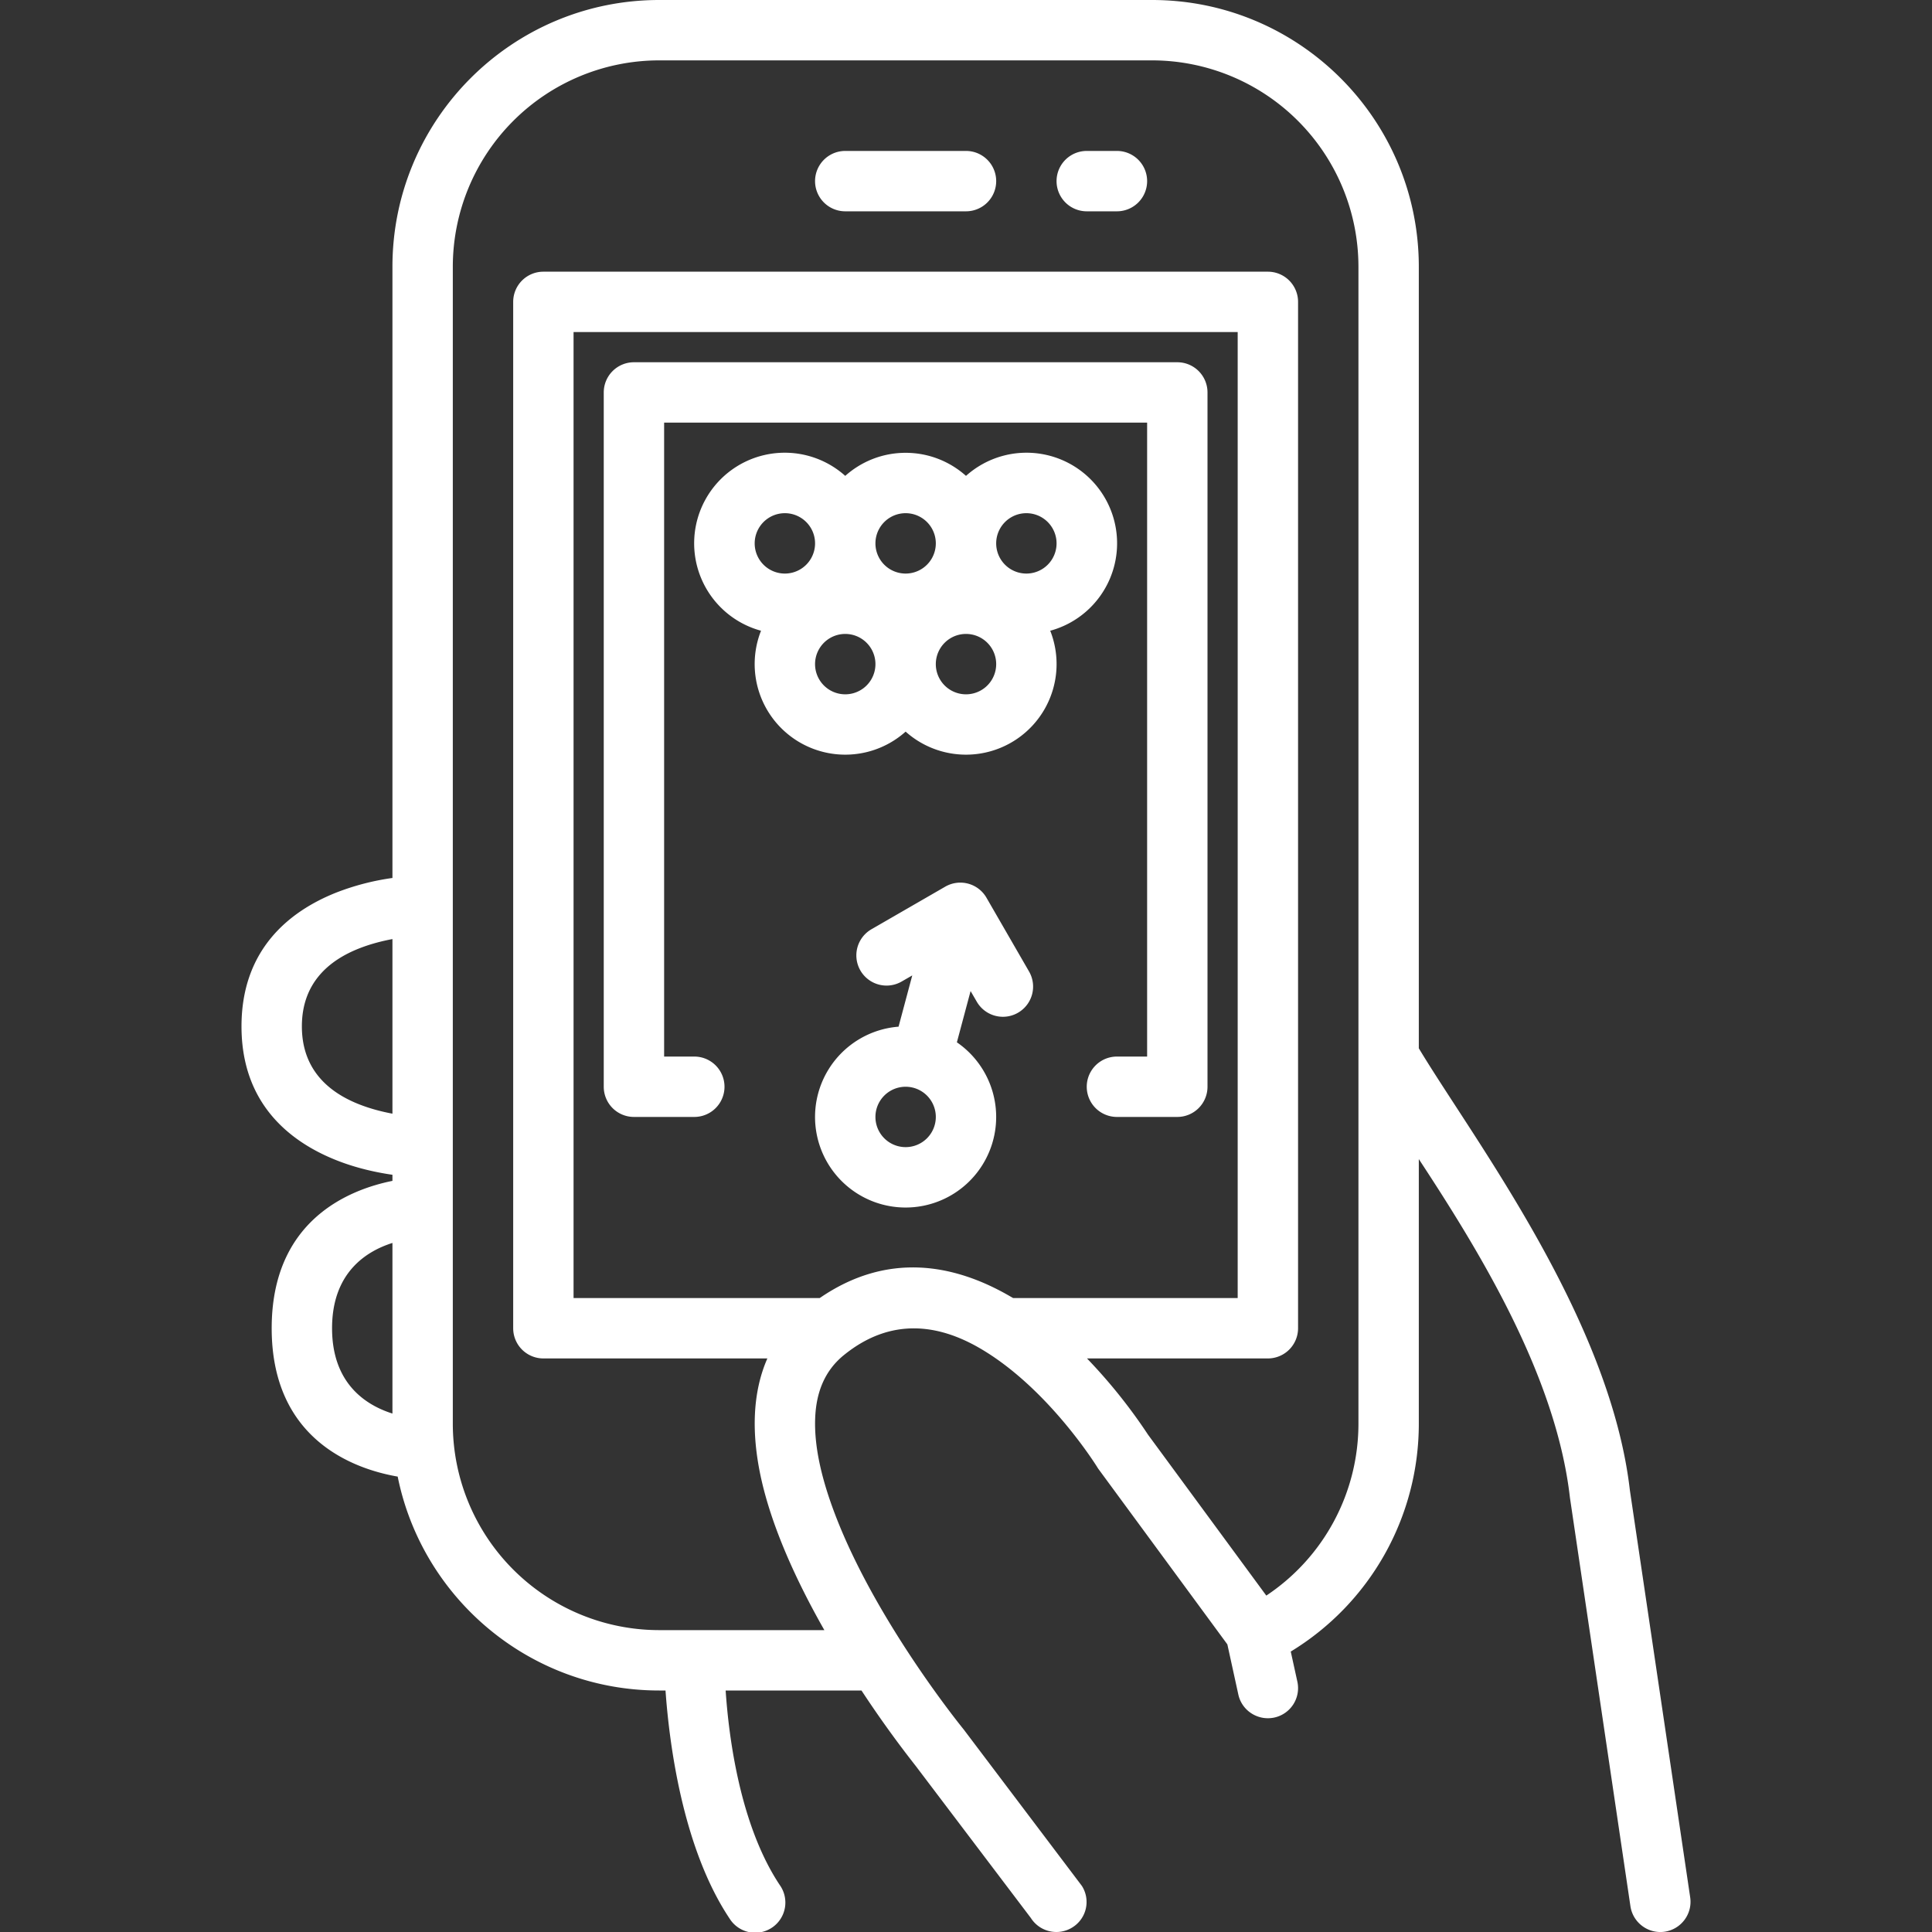 <svg xmlns="http://www.w3.org/2000/svg" version="1.1" xmlns:xlink="http://www.w3.org/1999/xlink" width="512" height="512" x="0" y="0" viewBox="0 0 64 64" style="enable-background:new 0 0 512 512" xml:space="preserve" fill-rule="evenodd" class=""><rect x="0" y="0" width="64" height="64" fill="#333333" stroke="none"/><g><path d="M13 29.084a8.277 8.277 0 0 0-1.872.488C9.552 30.202 8 31.478 8 34s1.552 3.798 3.128 4.428c.674.27 1.346.412 1.872.488v.202c-1.458.294-4 1.318-4 4.882 0 3.71 2.754 4.668 4.174 4.914.814 4.04 4.386 7.086 8.664 7.086h.208c.12 1.7.552 5.202 2.122 7.554a1 1 0 1 0 1.664-1.108c-1.324-1.988-1.692-4.922-1.794-6.446h4.5a36.42 36.42 0 0 0 1.794 2.496l3.818 5.042c.296.464.914.602 1.38.306a.99.99 0 0 0 .308-1.372l-3.918-5.186s-2.884-3.528-4.252-7.106c-.422-1.106-.704-2.212-.664-3.206.032-.822.296-1.558.96-2.092 1.574-1.27 3.152-.994 4.474-.232 2.288 1.318 3.914 3.958 3.914 3.958a.757.757 0 0 0 .044.066l4.262 5.798.364 1.664c.118.536.652.876 1.192.76a.998.998 0 0 0 .764-1.184l-.22-1.002A8.833 8.833 0 0 0 47 47.162v-8.766c1.988 3.028 4.546 7.168 5.006 11.216l2.004 13.534c.082.546.59.924 1.136.844.546-.082.924-.59.844-1.136l-1.998-13.486c-.658-5.714-5.19-11.644-6.992-14.642V8.838C47 3.96 43.04 0 38.162 0H21.838C16.96 0 13 3.96 13 8.838zm28.948 23.772A6.838 6.838 0 0 0 45 47.162V8.838A6.841 6.841 0 0 0 38.162 2H21.838A6.841 6.841 0 0 0 15 8.838v38.324A6.841 6.841 0 0 0 21.838 54h5.47c-.906-1.592-1.75-3.408-2.112-5.106-.302-1.422-.272-2.764.224-3.894H18a1 1 0 0 1-1-1V10a1 1 0 0 1 1-1h24a1 1 0 0 1 1 1v34a1 1 0 0 1-1 1h-5.992a17.777 17.777 0 0 1 2.022 2.526zM13 41.174c-.872.276-2 .986-2 2.826s1.128 2.55 2 2.826zM33.562 43H41V11H19v32h8.154c2.22-1.528 4.42-1.146 6.286-.07l.122.07zM30.22 32.312l-.454 1.698a3 3 0 1 0 1.932.518l.454-1.698.208.358a1 1 0 0 0 1.732-1l-1.414-2.45a1 1 0 0 0-1.366-.366l-2.45 1.414a1 1 0 0 0 1 1.732zM30 36a1 1 0 1 1 0 2 1 1 0 0 1 0-2zm-7-1h-1V14h16v21h-1a1 1 0 0 0 0 2h2a1 1 0 0 0 1-1V13a1 1 0 0 0-1-1H21a1 1 0 0 0-1 1v23a1 1 0 0 0 1 1h2a1 1 0 0 0 0-2zm-10-3.892c-.34.064-.734.162-1.128.32C10.948 31.798 10 32.522 10 34s.948 2.202 1.872 2.572c.394.158.788.256 1.128.32zm19-15.344c-.53-.474-1.232-.764-2-.764s-1.47.29-2 .764a3.001 3.001 0 1 0-2.79 5.13A3.001 3.001 0 0 0 30 24.236a3.001 3.001 0 0 0 4.79-3.342 3.001 3.001 0 1 0-2.79-5.13zM28 21a1 1 0 1 1 0 2 1 1 0 0 1 0-2zm4 0a1 1 0 1 1 0 2 1 1 0 0 1 0-2zm-2-4a1 1 0 1 1 0 2 1 1 0 0 1 0-2zm4 0a1 1 0 1 1 0 2 1 1 0 0 1 0-2zm-8 0a1 1 0 1 1 0 2 1 1 0 0 1 0-2zM36 7h1a1 1 0 0 0 0-2h-1a1 1 0 0 0 0 2zm-8 0h4a1 1 0 0 0 0-2h-4a1 1 0 0 0 0 2z" fill="#ffffff" opacity="1" data-original="#000000"></path></g></svg>